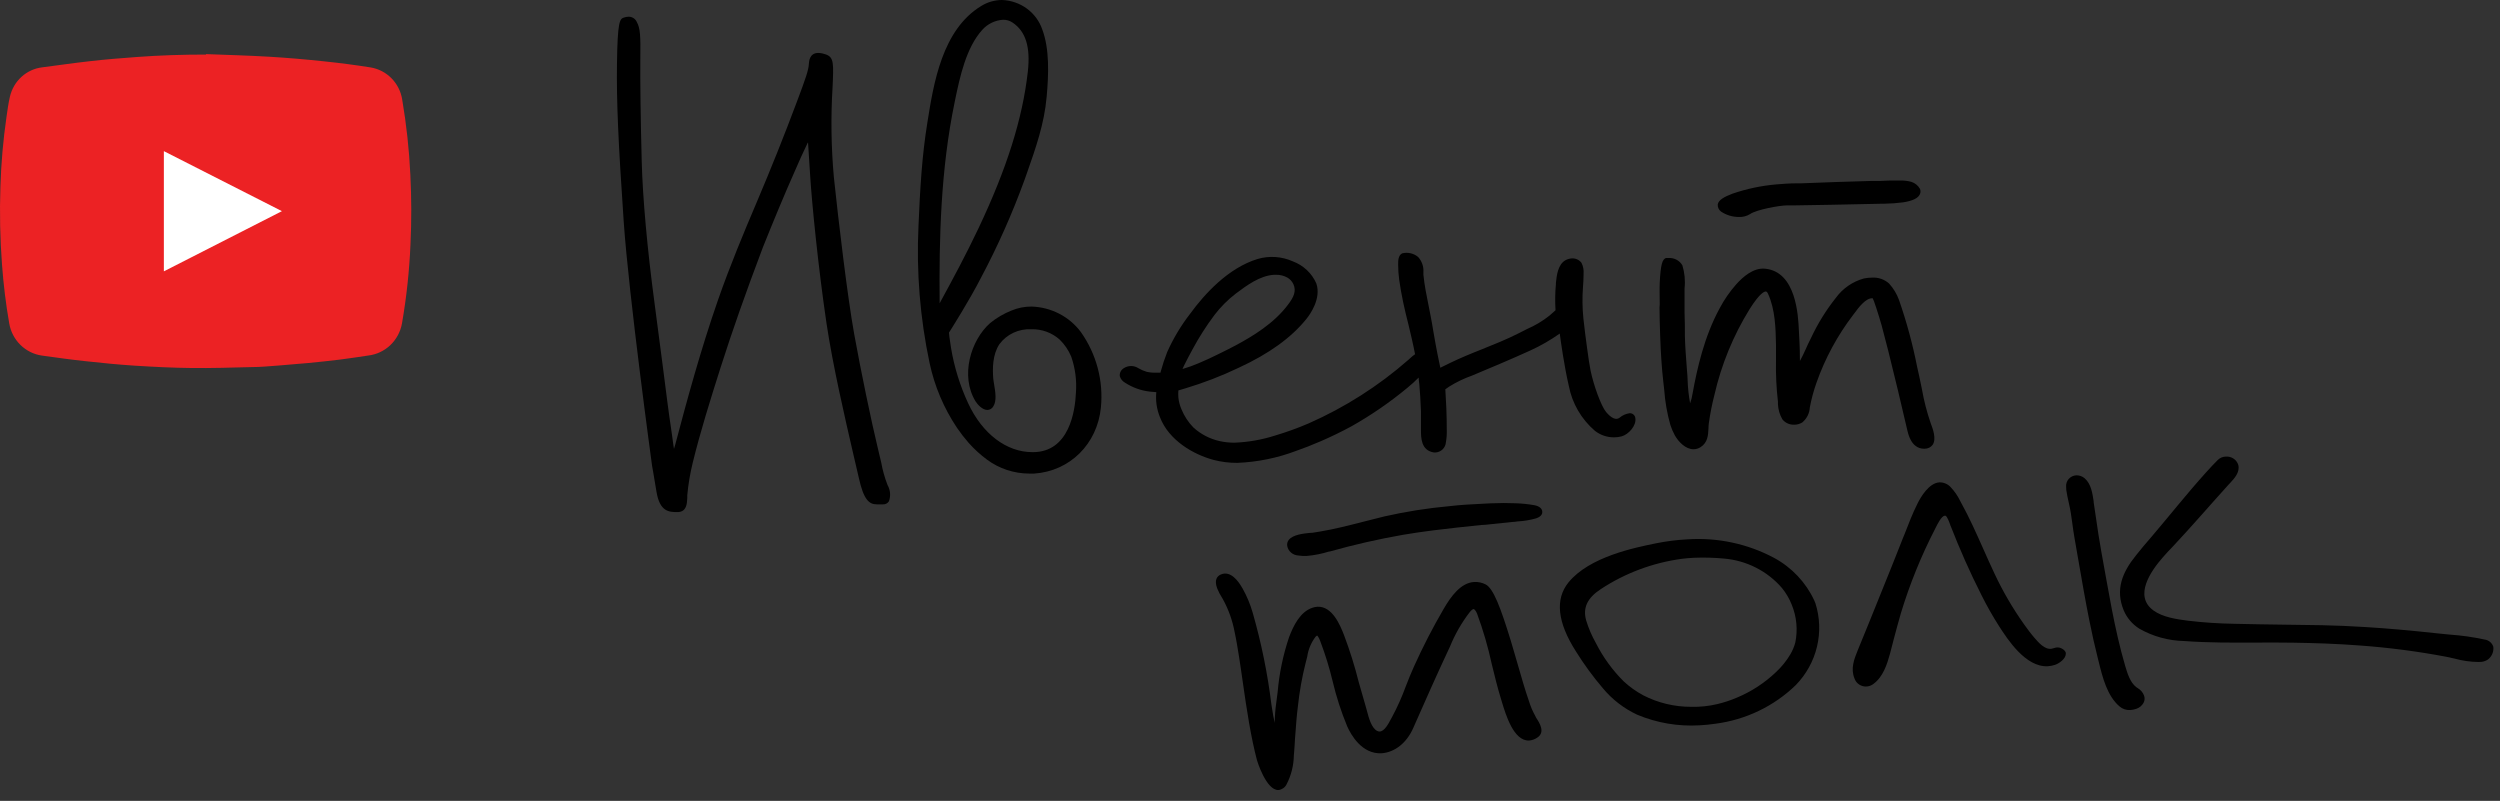 <?xml version="1.0" encoding="UTF-8"?> <svg xmlns="http://www.w3.org/2000/svg" width="231" height="74" viewBox="0 0 231 74" fill="none"><rect x="0" y="0" width="231" height="74" fill="#333333" stroke="none"/><path d="M37.916 16.137C37.805 13.808 37.553 11.488 37.162 9.19C37.043 8.451 36.699 7.768 36.179 7.238C35.659 6.708 34.988 6.356 34.261 6.233C32.834 6.006 31.401 5.818 29.962 5.67C28.27 5.49 26.571 5.341 24.871 5.241C22.927 5.126 20.979 5.077 19.035 5V5.042C16.902 5.042 14.769 5.107 12.629 5.268C11.197 5.375 9.765 5.483 8.341 5.651C6.857 5.812 5.38 6.034 3.899 6.222C3.188 6.307 2.521 6.613 1.988 7.097C1.455 7.582 1.081 8.222 0.918 8.929C0.771 9.546 0.692 10.182 0.598 10.814C0.292 12.936 0.105 15.074 0.04 17.217C-0.045 19.635 0.005 22.055 0.187 24.467C0.319 26.285 0.542 28.096 0.854 29.89C0.985 30.645 1.347 31.337 1.888 31.87C2.43 32.402 3.123 32.747 3.869 32.855C5.233 33.042 6.597 33.238 7.964 33.38C9.441 33.54 10.926 33.69 12.407 33.785C14.163 33.897 15.919 33.985 17.682 34.004C19.528 34.027 21.375 33.965 23.221 33.92C24.065 33.92 24.905 33.835 25.749 33.774C26.669 33.705 27.588 33.627 28.507 33.54C29.453 33.449 30.391 33.349 31.341 33.234C32.29 33.119 33.127 32.981 34.02 32.851C34.786 32.763 35.503 32.426 36.066 31.891C36.629 31.355 37.007 30.65 37.144 29.879C37.561 27.474 37.823 25.043 37.927 22.602C38.03 20.452 38.026 18.297 37.916 16.137Z" fill="#EC2224"></path><path d="M15.141 25.072V13.965L26.049 19.511L15.141 25.072Z" fill="white"></path><path d="M141.86 66.155C141.617 65.722 141.422 65.264 141.277 64.79C140.904 63.716 140.586 62.599 140.275 61.517L140.113 60.961C139.944 60.36 139.77 59.76 139.586 59.165C138.671 56.189 137.993 54.36 137.27 53.999C136.95 53.835 136.591 53.758 136.23 53.774C134.967 53.837 134.049 55.136 133.395 56.261C132.39 57.983 131.478 59.755 130.659 61.569C130.386 62.166 130.139 62.793 129.902 63.399C129.546 64.38 129.119 65.335 128.624 66.257L128.515 66.454C128.294 66.873 127.923 67.571 127.492 67.592C127.41 67.596 127.329 67.577 127.257 67.539C126.73 67.283 126.472 66.334 126.293 65.638C126.249 65.479 126.211 65.335 126.174 65.211C125.957 64.487 125.762 63.767 125.551 63.042C125.181 61.563 124.725 60.107 124.186 58.679C123.844 57.805 123.12 55.994 121.729 56.063C121.571 56.073 121.415 56.105 121.265 56.157C120.132 56.536 119.516 57.805 119.111 58.872C118.555 60.522 118.2 62.23 118.053 63.96C118.007 64.29 117.967 64.614 117.926 64.933C117.837 65.549 117.791 66.171 117.787 66.793C117.71 66.49 117.608 65.976 117.483 65.131C117.128 62.24 116.545 59.381 115.739 56.579C115.518 55.817 115.21 55.083 114.822 54.389C114.619 54.036 113.999 52.955 113.162 52.996C113.032 53.004 112.904 53.036 112.786 53.091C112.474 53.237 112.167 53.58 112.475 54.385C112.598 54.684 112.748 54.972 112.924 55.244L112.98 55.337C113.511 56.297 113.882 57.334 114.081 58.408C114.24 59.136 114.361 59.905 114.48 60.639C114.599 61.373 114.727 62.283 114.845 63.108C115.019 64.318 115.2 65.573 115.415 66.8C115.646 68.128 115.876 69.219 116.142 70.233C116.144 70.258 116.993 73.055 118.138 72.998C118.295 72.978 118.443 72.92 118.572 72.831C118.7 72.741 118.804 72.621 118.874 72.483C119.309 71.645 119.541 70.72 119.552 69.781L119.579 69.483C119.603 69.245 119.616 69.002 119.63 68.765C119.644 68.528 119.645 68.437 119.657 68.26L119.692 67.831C119.753 67.002 119.813 66.143 119.921 65.302C120.064 63.932 120.306 62.574 120.644 61.238C120.697 61.059 120.739 60.876 120.786 60.687C120.881 60.021 121.143 59.389 121.549 58.846C121.632 58.752 121.687 58.729 121.708 58.728C121.728 58.727 121.86 58.896 121.984 59.217L122.032 59.351C122.473 60.521 122.84 61.717 123.132 62.931C123.468 64.36 123.92 65.76 124.483 67.118C124.831 67.896 125.837 69.694 127.654 69.603C128.879 69.517 129.978 68.646 130.584 67.267L130.745 66.901C131.712 64.713 132.715 62.443 133.748 60.236L133.971 59.762C134.435 58.613 135.056 57.53 135.817 56.543C136.016 56.307 136.128 56.276 136.169 56.274C136.21 56.272 136.372 56.425 136.478 56.691C137.043 58.222 137.499 59.789 137.844 61.381C138.103 62.441 138.369 63.54 138.694 64.591L138.774 64.854C139.131 66.035 139.867 68.495 141.294 68.424C141.555 68.403 141.806 68.316 142.022 68.171C142.816 67.674 142.268 66.815 141.929 66.303L141.86 66.155Z" fill="black"></path><path d="M141.787 46.683C141.216 46.581 140.639 46.521 140.059 46.502C139.332 46.473 138.58 46.47 137.749 46.507L137.148 46.537C136.003 46.594 134.951 46.646 133.933 46.768C131.909 46.951 129.899 47.268 127.918 47.717C127.252 47.876 126.586 48.046 125.921 48.22C124.63 48.551 123.294 48.895 121.957 49.117C121.727 49.159 121.492 49.191 121.263 49.228L121.021 49.24C120.438 49.299 119.485 49.397 119.087 49.88C119.023 49.961 118.977 50.053 118.951 50.153C118.926 50.252 118.923 50.356 118.941 50.456C118.987 50.691 119.112 50.905 119.296 51.063C119.48 51.22 119.713 51.313 119.957 51.327C120.223 51.37 120.493 51.384 120.762 51.367C121.454 51.305 122.138 51.17 122.8 50.963L122.867 50.96C125.101 50.33 127.367 49.813 129.655 49.413C130.492 49.271 131.391 49.14 132.403 49.009C133.891 48.819 135.412 48.663 136.881 48.509L137.24 48.491L139.698 48.232C139.872 48.223 140.052 48.214 140.21 48.181C140.797 48.151 141.38 48.055 141.945 47.893C142.476 47.716 142.518 47.412 142.507 47.291C142.502 46.989 142.223 46.767 141.787 46.683Z" fill="black"></path><path d="M167.641 55.489C166.87 53.823 165.573 52.444 163.94 51.555C161.481 50.24 158.686 49.644 155.888 49.837C154.933 49.887 153.982 50.007 153.045 50.196C151.038 50.603 146.86 51.446 144.93 53.813C143.674 55.356 143.899 57.494 145.608 60.178C146.349 61.37 147.18 62.507 148.093 63.579C148.952 64.62 150.039 65.46 151.273 66.038C153.091 66.801 155.067 67.137 157.044 67.019C157.516 66.995 157.998 66.946 158.473 66.877C161.296 66.518 163.921 65.258 165.941 63.292C166.899 62.303 167.572 61.083 167.889 59.756C168.207 58.43 168.157 57.045 167.746 55.745C167.716 55.658 167.681 55.572 167.641 55.489ZM159.291 51.611C161.378 51.787 163.307 52.766 164.655 54.334C165.033 54.798 165.336 55.316 165.555 55.87C166.012 56.982 166.126 58.201 165.885 59.378C165.78 59.759 165.625 60.126 165.424 60.468C165.068 61.066 164.628 61.612 164.116 62.089C163.064 63.096 161.83 63.902 160.478 64.466C159.894 64.715 159.289 64.914 158.67 65.06C157.89 65.246 157.087 65.329 156.285 65.31C154.729 65.317 153.195 64.95 151.821 64.239C151.175 63.89 150.576 63.463 150.039 62.968C148.994 61.929 148.125 60.733 147.464 59.426C147.086 58.76 146.784 58.056 146.562 57.326C146.236 56.174 146.659 55.257 147.905 54.44C150.156 52.955 152.724 51.995 155.412 51.633C155.754 51.591 156.118 51.558 156.483 51.54C157.419 51.5 158.358 51.523 159.291 51.611Z" fill="black"></path><path d="M190.467 59.903C190.368 59.854 190.261 59.827 190.15 59.822C190.04 59.817 189.93 59.835 189.827 59.874C189.744 59.902 189.66 59.925 189.573 59.942C188.931 60.055 188.339 59.344 187.979 58.929C187.619 58.514 187.331 58.116 187.027 57.693C185.986 56.226 185.078 54.673 184.315 53.05C183.941 52.258 183.576 51.446 183.228 50.657C182.603 49.259 181.959 47.806 181.201 46.439L181.122 46.292C180.892 45.813 180.587 45.373 180.218 44.987C180.089 44.853 179.934 44.747 179.761 44.675C179.588 44.603 179.402 44.567 179.214 44.569C178.223 44.619 177.461 45.956 177.176 46.534C176.708 47.459 176.34 48.438 175.97 49.383L175.869 49.625C175.522 50.515 175.171 51.404 174.813 52.291C174.118 54.032 173.404 55.8 172.707 57.511L171.657 60.081C171.322 60.913 170.979 61.771 171.354 62.689C171.411 62.856 171.507 63.008 171.636 63.13C171.766 63.252 171.923 63.342 172.096 63.391C172.268 63.441 172.451 63.448 172.627 63.413C172.804 63.378 172.969 63.302 173.109 63.191C173.997 62.537 174.362 61.396 174.641 60.385C174.758 59.947 174.87 59.503 174.982 59.064C175.189 58.274 175.416 57.452 175.644 56.655C176.456 53.977 177.511 51.375 178.796 48.88L178.852 48.771C179.002 48.467 179.394 47.667 179.697 47.652L179.754 47.649C179.916 47.701 180.107 48.23 180.197 48.483C180.199 48.538 180.233 48.587 180.25 48.621C181.064 50.705 182.005 52.858 183.106 55.024C183.588 55.987 184.119 56.925 184.698 57.834C185.501 59.078 187.163 61.664 189.212 61.561C189.446 61.548 189.678 61.502 189.9 61.426C190.284 61.291 190.86 60.875 190.879 60.436C190.914 60.313 190.831 60.081 190.467 59.903Z" fill="black"></path><path d="M197.536 63.589L197.397 63.495C196.82 63.06 196.572 62.212 196.368 61.532C195.351 58.059 194.812 54.481 194.157 50.944C193.966 49.896 193.81 48.831 193.66 47.796C193.596 47.342 193.527 46.887 193.458 46.432L193.451 46.296C193.344 45.587 193.213 44.712 192.637 44.207C192.421 44.013 192.135 43.91 191.84 43.92C191.708 43.928 191.579 43.961 191.46 44.019C191.341 44.076 191.235 44.157 191.149 44.255C191.062 44.353 190.996 44.467 190.955 44.591C190.914 44.714 190.899 44.844 190.91 44.973C190.915 45.079 190.92 45.179 190.925 45.275C190.975 45.66 191.066 46.043 191.147 46.416C191.227 46.79 191.298 47.069 191.346 47.413C191.394 47.758 191.438 48.028 191.479 48.338C191.538 48.788 191.602 49.238 191.68 49.683C191.809 50.406 191.932 51.125 192.056 51.844C192.366 53.631 192.685 55.483 193.048 57.297C193.303 58.579 193.56 59.714 193.83 60.783L193.926 61.166C194.268 62.563 194.7 64.299 195.839 65.269C195.973 65.387 196.129 65.478 196.299 65.536C196.469 65.594 196.649 65.618 196.829 65.608C197.016 65.597 197.202 65.561 197.379 65.5C197.527 65.454 197.665 65.379 197.783 65.281C197.902 65.182 198 65.062 198.071 64.926C198.125 64.822 198.155 64.708 198.161 64.592C198.167 64.475 198.147 64.359 198.104 64.25C197.993 63.975 197.794 63.743 197.536 63.589Z" fill="black"></path><path d="M230.381 59.759C230.325 59.582 230.218 59.424 230.072 59.306C229.926 59.187 229.749 59.112 229.56 59.09C228.506 58.862 227.435 58.711 226.357 58.636L225.375 58.539C222.669 58.246 220.581 58.063 218.593 57.941C217.168 57.851 215.853 57.796 214.566 57.769L210.961 57.718C209.462 57.697 207.969 57.676 206.475 57.639C205.031 57.617 203.591 57.521 202.158 57.351C201.122 57.217 199.837 57.034 198.972 56.403C197.134 55.054 198.744 52.759 199.834 51.511C200.145 51.153 200.468 50.805 200.811 50.455C202.555 48.596 204.223 46.65 205.925 44.773L206.067 44.624C206.458 44.202 206.99 43.627 206.817 42.956C206.742 42.717 206.586 42.51 206.374 42.371C206.162 42.231 205.907 42.167 205.652 42.188C205.374 42.199 205.111 42.312 204.917 42.507C204.554 42.872 204.192 43.253 203.812 43.68C202.076 45.604 200.469 47.643 198.787 49.615C198.301 50.178 197.814 50.741 197.369 51.312C196.094 52.886 195.438 54.48 196.234 56.403C196.527 57.095 197.028 57.683 197.672 58.089C198.931 58.807 200.356 59.2 201.815 59.231C204.005 59.394 206.248 59.383 208.414 59.375C209.551 59.369 210.729 59.365 211.878 59.384C212.851 59.401 213.825 59.422 214.799 59.459C215.98 59.506 217.059 59.568 218.102 59.647C220.752 59.842 223.388 60.186 225.996 60.678L226.787 60.85C227.505 61.051 228.248 61.157 228.995 61.168L229.077 61.164C229.368 61.179 229.656 61.097 229.894 60.932C230.071 60.793 230.209 60.613 230.294 60.407C230.379 60.202 230.409 59.979 230.381 59.759Z" fill="black"></path><path d="M73.48 15.724C73.823 14.922 74.184 14.126 74.565 13.335C74.565 13.29 74.621 13.229 74.662 13.159C74.709 13.823 74.775 14.904 74.868 16.362C75.017 18.731 75.598 24.665 76.369 29.874C76.95 33.766 78.085 38.669 78.836 41.918C79.041 42.792 79.216 43.547 79.35 44.13C79.802 46.197 80.311 46.604 81.031 46.604H81.251H81.467H81.58C81.69 46.609 81.799 46.586 81.897 46.537C81.994 46.487 82.077 46.413 82.135 46.323C82.226 46.077 82.261 45.815 82.239 45.555C82.216 45.294 82.138 45.042 82.007 44.814C81.748 44.143 81.554 43.449 81.426 42.742C81.339 42.355 81.231 41.897 81.097 41.354C80.516 38.951 79.555 34.344 78.928 30.87C78.301 27.395 77.463 20.31 77.047 16.357C76.801 13.596 76.761 10.822 76.929 8.055L76.96 7.346C77.032 5.516 76.96 5.169 76.009 4.942C75.876 4.91 75.74 4.893 75.603 4.892C74.801 4.892 74.755 5.666 74.74 5.898C74.709 6.486 74.447 7.235 73.64 9.383C72.478 12.49 71.219 15.633 69.903 18.731C68.757 21.421 67.446 24.559 66.352 27.697C64.753 32.283 63.468 37.01 62.394 41.078C62.348 41.254 62.312 41.38 62.276 41.475C62.23 41.219 62.178 40.831 62.132 40.469C62.086 40.107 62.034 39.73 61.972 39.343C61.813 38.337 61.546 36.225 61.238 33.812C61.001 31.956 60.724 29.899 60.472 27.953C59.814 23.04 59.382 18.288 59.295 14.914C59.192 10.977 59.146 7.426 59.166 5.425C59.192 3.328 59.166 2.629 58.848 2.046C58.786 1.898 58.681 1.77 58.546 1.681C58.41 1.591 58.251 1.543 58.087 1.543C57.938 1.546 57.79 1.574 57.65 1.623C57.265 1.734 57.059 1.98 57.008 5.888C56.961 9.342 57.121 13.023 57.63 20.471C58.108 27.38 60.23 42.868 60.251 43.034C60.251 43.034 60.379 43.718 60.657 45.428C60.965 47.303 61.829 47.313 62.589 47.318C63.443 47.318 63.478 46.544 63.504 46.026V45.77C63.597 44.741 63.769 43.721 64.018 42.717C64.722 39.856 65.601 37.05 66.588 33.942C67.662 30.573 68.906 27.043 70.494 22.844C71.45 20.466 72.437 18.062 73.48 15.724Z" fill="black"></path><path d="M99.867 30.674C99.339 29.967 98.653 29.388 97.861 28.981C97.069 28.574 96.192 28.35 95.298 28.326C94.667 28.325 94.042 28.45 93.463 28.693C92.748 28.977 92.082 29.367 91.489 29.85C89.685 31.449 88.714 34.733 90.132 37.071C90.333 37.398 90.785 37.88 91.232 37.88C91.346 37.877 91.456 37.845 91.553 37.787C91.649 37.729 91.728 37.647 91.782 37.548C92.111 37.046 91.972 36.206 91.859 35.537C91.823 35.316 91.787 35.105 91.772 34.934C91.71 34.059 91.7 32.781 92.342 31.806C92.677 31.353 93.122 30.989 93.638 30.747C94.153 30.506 94.722 30.394 95.293 30.423C96.262 30.396 97.205 30.741 97.919 31.384C98.377 31.834 98.738 32.369 98.983 32.957C99.354 34.031 99.501 35.166 99.415 36.296C99.343 37.946 98.813 41.778 95.442 41.778H95.395C92.99 41.778 90.769 40.073 89.469 37.287C88.703 35.643 88.165 33.906 87.871 32.123C87.727 31.248 87.696 30.86 87.686 30.735C87.932 30.343 89.577 27.748 90.636 25.676C92.191 22.753 93.537 19.729 94.665 16.625L94.881 16.016C95.709 13.658 96.495 11.425 96.711 8.941C96.896 6.884 96.989 4.541 96.305 2.72C96.042 1.951 95.545 1.278 94.881 0.792C94.217 0.306 93.418 0.03 92.589 0C91.914 0.002 91.253 0.191 90.682 0.543C87.048 2.736 86.262 7.714 85.686 11.345C85.45 12.808 85.275 14.311 85.147 15.941C85.018 17.57 84.936 19.285 84.869 20.864C84.666 25.12 85.011 29.384 85.897 33.556C86.349 35.678 87.204 37.7 88.416 39.515C88.751 40.007 89.117 40.479 89.51 40.928C90.018 41.498 90.584 42.016 91.201 42.471C92.327 43.306 93.7 43.758 95.113 43.759C95.262 43.759 95.406 43.759 95.555 43.759C98.854 43.538 101.388 41.028 101.722 37.664C101.97 35.193 101.313 32.715 99.867 30.674ZM94.969 6.638C94.48 10.977 93.031 15.563 90.42 21.08C89.305 23.438 88.082 25.716 86.822 28.024C86.766 22.035 86.92 15.669 88.205 9.469L88.246 9.263C88.693 7.095 89.274 4.4 90.759 2.761C91.001 2.488 91.296 2.264 91.627 2.104C91.958 1.943 92.318 1.848 92.687 1.825C92.996 1.821 93.3 1.91 93.555 2.082C94.778 2.896 95.231 4.345 94.969 6.638Z" fill="black"></path><path d="M153.34 28.411C153.34 29.241 153.371 30.071 153.396 30.926C153.453 32.62 153.545 34.013 153.694 35.316C153.725 35.547 153.746 35.778 153.772 36.01C153.85 37.111 154.042 38.203 154.342 39.268C154.448 39.598 154.586 39.918 154.753 40.223C155.087 40.817 155.74 41.511 156.485 41.511C156.714 41.509 156.937 41.443 157.128 41.32C157.806 40.892 157.832 40.198 157.863 39.59C157.865 39.422 157.877 39.254 157.899 39.087C158.021 38.212 158.192 37.344 158.413 36.487C159.051 33.693 160.148 31.018 161.661 28.567L161.697 28.512C162.602 27.089 163.018 26.933 163.157 26.933C163.182 26.933 163.27 26.933 163.357 27.124C164.036 28.602 164.071 30.337 164.102 31.871C164.102 32.344 164.102 32.821 164.102 33.299C164.076 34.574 164.136 35.849 164.282 37.116V37.337C164.302 37.83 164.441 38.31 164.688 38.74C164.816 38.904 164.982 39.035 165.173 39.122C165.363 39.21 165.573 39.251 165.783 39.243C166.049 39.245 166.309 39.171 166.533 39.032C166.739 38.859 166.906 38.648 167.026 38.41C167.145 38.172 167.214 37.913 167.227 37.649C167.374 36.867 167.582 36.097 167.849 35.346C168.641 33.102 169.784 30.992 171.236 29.09L171.36 28.929C171.719 28.426 172.387 27.561 172.968 27.561C172.999 27.561 173.035 27.561 173.035 27.561C173.126 27.738 173.198 27.924 173.251 28.115L173.349 28.396C173.539 28.939 173.693 29.512 173.863 30.066L173.899 30.206C174.097 30.931 174.287 31.66 174.469 32.394C175.096 34.878 175.672 37.327 176.253 39.826C176.571 41.174 177.25 41.461 177.764 41.461H177.841C177.985 41.464 178.129 41.432 178.258 41.368C178.387 41.304 178.498 41.21 178.581 41.093C178.946 40.555 178.581 39.585 178.406 39.132C178.044 38.086 177.767 37.013 177.579 35.924C177.501 35.537 177.419 35.145 177.337 34.762L177.152 33.938C176.738 31.827 176.174 29.747 175.466 27.712C175.264 27.157 174.955 26.645 174.556 26.204C174.346 26.012 174.099 25.864 173.828 25.769C173.558 25.674 173.27 25.634 172.984 25.651C172.726 25.653 172.47 25.68 172.218 25.731C171.182 26.021 170.276 26.645 169.648 27.501C168.733 28.651 167.959 29.901 167.34 31.227C167.155 31.589 166.981 31.951 166.826 32.313C166.672 32.675 166.513 32.967 166.348 33.289C166.339 33.309 166.326 33.327 166.312 33.344C166.312 32.907 166.312 32.132 166.215 30.503C166.153 29.166 165.968 25.097 163.085 24.826C161.995 24.725 161.029 25.605 160.438 26.259C159.835 26.939 159.318 27.687 158.896 28.487C157.472 31.102 156.809 34.068 156.393 36.367C156.347 36.673 156.271 36.974 156.167 37.267C156.035 36.554 155.958 35.833 155.935 35.109C155.935 34.843 155.905 34.576 155.884 34.31L155.853 33.898C155.781 32.972 155.709 32.017 155.684 31.071C155.684 30.347 155.684 29.623 155.653 28.899C155.653 28.376 155.653 27.853 155.653 27.33C155.653 27.124 155.653 26.893 155.653 26.646C155.731 25.931 155.663 25.208 155.452 24.519C155.327 24.301 155.142 24.121 154.917 24.001C154.693 23.881 154.438 23.825 154.183 23.84C154.108 23.832 154.032 23.832 153.957 23.84C153.587 23.916 153.443 24.504 153.36 26.093C153.33 26.777 153.36 27.471 153.36 28.14L153.34 28.411Z" fill="black"></path><path d="M160.676 20.049C161.038 20.065 161.397 19.972 161.704 19.782C162.31 19.36 164.474 18.978 165.101 18.978H165.805C165.867 18.978 171.973 18.882 173.982 18.822H174.121C174.702 18.814 175.282 18.773 175.858 18.696C176.737 18.555 177.241 18.314 177.4 17.942C177.436 17.863 177.455 17.777 177.455 17.691C177.455 17.604 177.436 17.518 177.4 17.439C177.225 17.137 176.941 16.909 176.603 16.8C176.253 16.709 175.891 16.668 175.529 16.68H175.283C174.769 16.68 174.224 16.68 173.689 16.72H172.867C170.919 16.77 168.796 16.846 166.365 16.941H165.949C165.358 16.941 164.751 16.986 164.15 17.037C162.76 17.155 161.391 17.444 160.074 17.897C159.319 18.188 158.8 18.47 158.722 18.877C158.709 19.006 158.731 19.135 158.784 19.253C158.837 19.371 158.92 19.474 159.026 19.551C159.512 19.877 160.087 20.05 160.676 20.049Z" fill="black"></path><path d="M149.137 40.411C149.373 40.412 149.608 40.382 149.836 40.32C150.489 40.144 151.219 39.315 151.106 38.641C151.095 38.514 151.037 38.397 150.941 38.311C150.846 38.225 150.721 38.178 150.592 38.178C150.237 38.227 149.905 38.375 149.636 38.605C149.322 38.847 148.87 38.631 148.402 38.068C147.934 37.504 147.251 35.593 146.973 34.261C146.85 33.657 146.768 33.034 146.685 32.43L146.644 32.144C146.536 31.339 146.408 30.389 146.305 29.428C146.207 28.457 146.195 27.48 146.269 26.507C146.295 26.145 146.321 25.773 146.321 25.4V25.285C146.353 24.938 146.285 24.59 146.125 24.279C146.022 24.144 145.887 24.037 145.73 23.966C145.574 23.896 145.402 23.865 145.231 23.877C145.035 23.89 144.844 23.943 144.671 24.033C143.951 24.415 143.838 25.451 143.766 26.135V26.245C143.692 27.051 143.68 27.861 143.73 28.669L143.16 29.172C142.533 29.668 141.841 30.08 141.104 30.399L140.333 30.791C139.253 31.344 138.015 31.837 136.925 32.275C136.411 32.481 135.897 32.682 135.455 32.873C134.427 33.305 133.502 33.773 133.086 33.979C132.973 33.476 132.7 32.159 132.443 30.625C132.361 30.122 132.274 29.619 132.181 29.152C132.12 28.845 132.058 28.543 132.001 28.236C131.811 27.311 131.621 26.356 131.523 25.39C131.523 25.305 131.523 25.219 131.523 25.134C131.54 24.883 131.505 24.63 131.421 24.392C131.337 24.154 131.206 23.934 131.035 23.746C130.835 23.578 130.596 23.46 130.34 23.401C130.083 23.343 129.816 23.346 129.56 23.409C129.185 23.6 129.19 24.113 129.19 24.415V24.49C129.192 24.939 129.223 25.388 129.283 25.833C129.478 27.246 129.796 28.654 130.146 30.012C130.357 30.902 130.578 31.817 130.752 32.732C130.594 32.837 130.446 32.956 130.31 33.089L130.12 33.26C127.377 35.664 124.272 37.642 120.915 39.123C119.91 39.554 118.881 39.927 117.831 40.24C116.615 40.631 115.349 40.854 114.069 40.904C113.607 40.906 113.147 40.857 112.697 40.758C111.789 40.555 110.952 40.121 110.271 39.501C109.798 39.016 109.425 38.448 109.171 37.826C109.02 37.482 108.923 37.117 108.883 36.745C108.865 36.522 108.865 36.299 108.883 36.076L109.51 35.89C111.205 35.382 112.856 34.745 114.449 33.984C117.271 32.682 119.327 31.193 120.72 29.459C121.054 29.046 122.102 27.578 121.63 26.195C121.427 25.728 121.13 25.306 120.756 24.955C120.382 24.603 119.94 24.329 119.455 24.148C118.437 23.693 117.285 23.614 116.212 23.927C113.499 24.752 111.314 27.145 109.957 29.006C109.116 30.094 108.408 31.275 107.85 32.526C107.616 33.12 107.416 33.726 107.249 34.341C107.249 34.371 107.249 34.407 107.223 34.432H106.807C106.522 34.444 106.237 34.418 105.959 34.356C105.693 34.277 105.437 34.167 105.198 34.029C104.996 33.893 104.757 33.82 104.512 33.82C104.267 33.82 104.027 33.893 103.826 34.029C103.701 34.106 103.602 34.216 103.539 34.346C103.476 34.476 103.452 34.621 103.471 34.764C103.546 35.017 103.719 35.232 103.954 35.362C104.634 35.805 105.41 36.086 106.221 36.182C106.421 36.207 106.622 36.222 106.843 36.237C106.766 37.016 106.879 37.802 107.172 38.53C107.999 40.697 110.281 42 112.142 42.498C112.854 42.682 113.589 42.774 114.326 42.769C116.192 42.695 118.033 42.319 119.774 41.658C120.473 41.416 121.203 41.13 122.077 40.753C122.95 40.376 123.958 39.888 124.868 39.395C126.703 38.36 128.438 37.165 130.053 35.825C130.414 35.533 130.757 35.22 131.081 34.889C131.081 35.09 131.128 35.292 131.143 35.483C131.21 36.232 131.261 37.052 131.297 37.997C131.297 38.404 131.297 38.817 131.297 39.224V39.727C131.297 40.441 131.297 41.633 132.505 41.809H132.654C132.899 41.79 133.13 41.686 133.303 41.515C133.477 41.344 133.582 41.119 133.6 40.878C133.666 40.505 133.694 40.126 133.682 39.747C133.682 38.269 133.62 37.067 133.548 35.971L133.908 35.719C134.564 35.31 135.264 34.973 135.995 34.713C137.3 34.17 139.747 33.145 141.412 32.38C142.363 31.945 143.27 31.423 144.121 30.821C144.229 31.636 144.537 33.838 144.959 35.659C145.265 37.267 146.114 38.727 147.369 39.807C147.87 40.201 148.494 40.414 149.137 40.411ZM109.263 34.095C109.315 33.974 109.371 33.853 109.407 33.778C109.654 33.275 109.921 32.772 110.194 32.27C110.788 31.166 111.465 30.107 112.219 29.102C112.785 28.36 113.448 27.696 114.192 27.125C115.179 26.386 116.402 25.471 117.718 25.39H117.888C118.26 25.38 118.627 25.469 118.952 25.647C119.195 25.789 119.388 25.999 119.507 26.25C119.805 26.899 119.538 27.467 118.993 28.176C117.708 29.886 115.75 31.068 114.187 31.907C113.709 32.164 113.159 32.435 112.558 32.732C111.957 33.029 111.376 33.3 110.775 33.552C110.284 33.766 109.779 33.947 109.263 34.095Z" fill="black"></path></svg> 